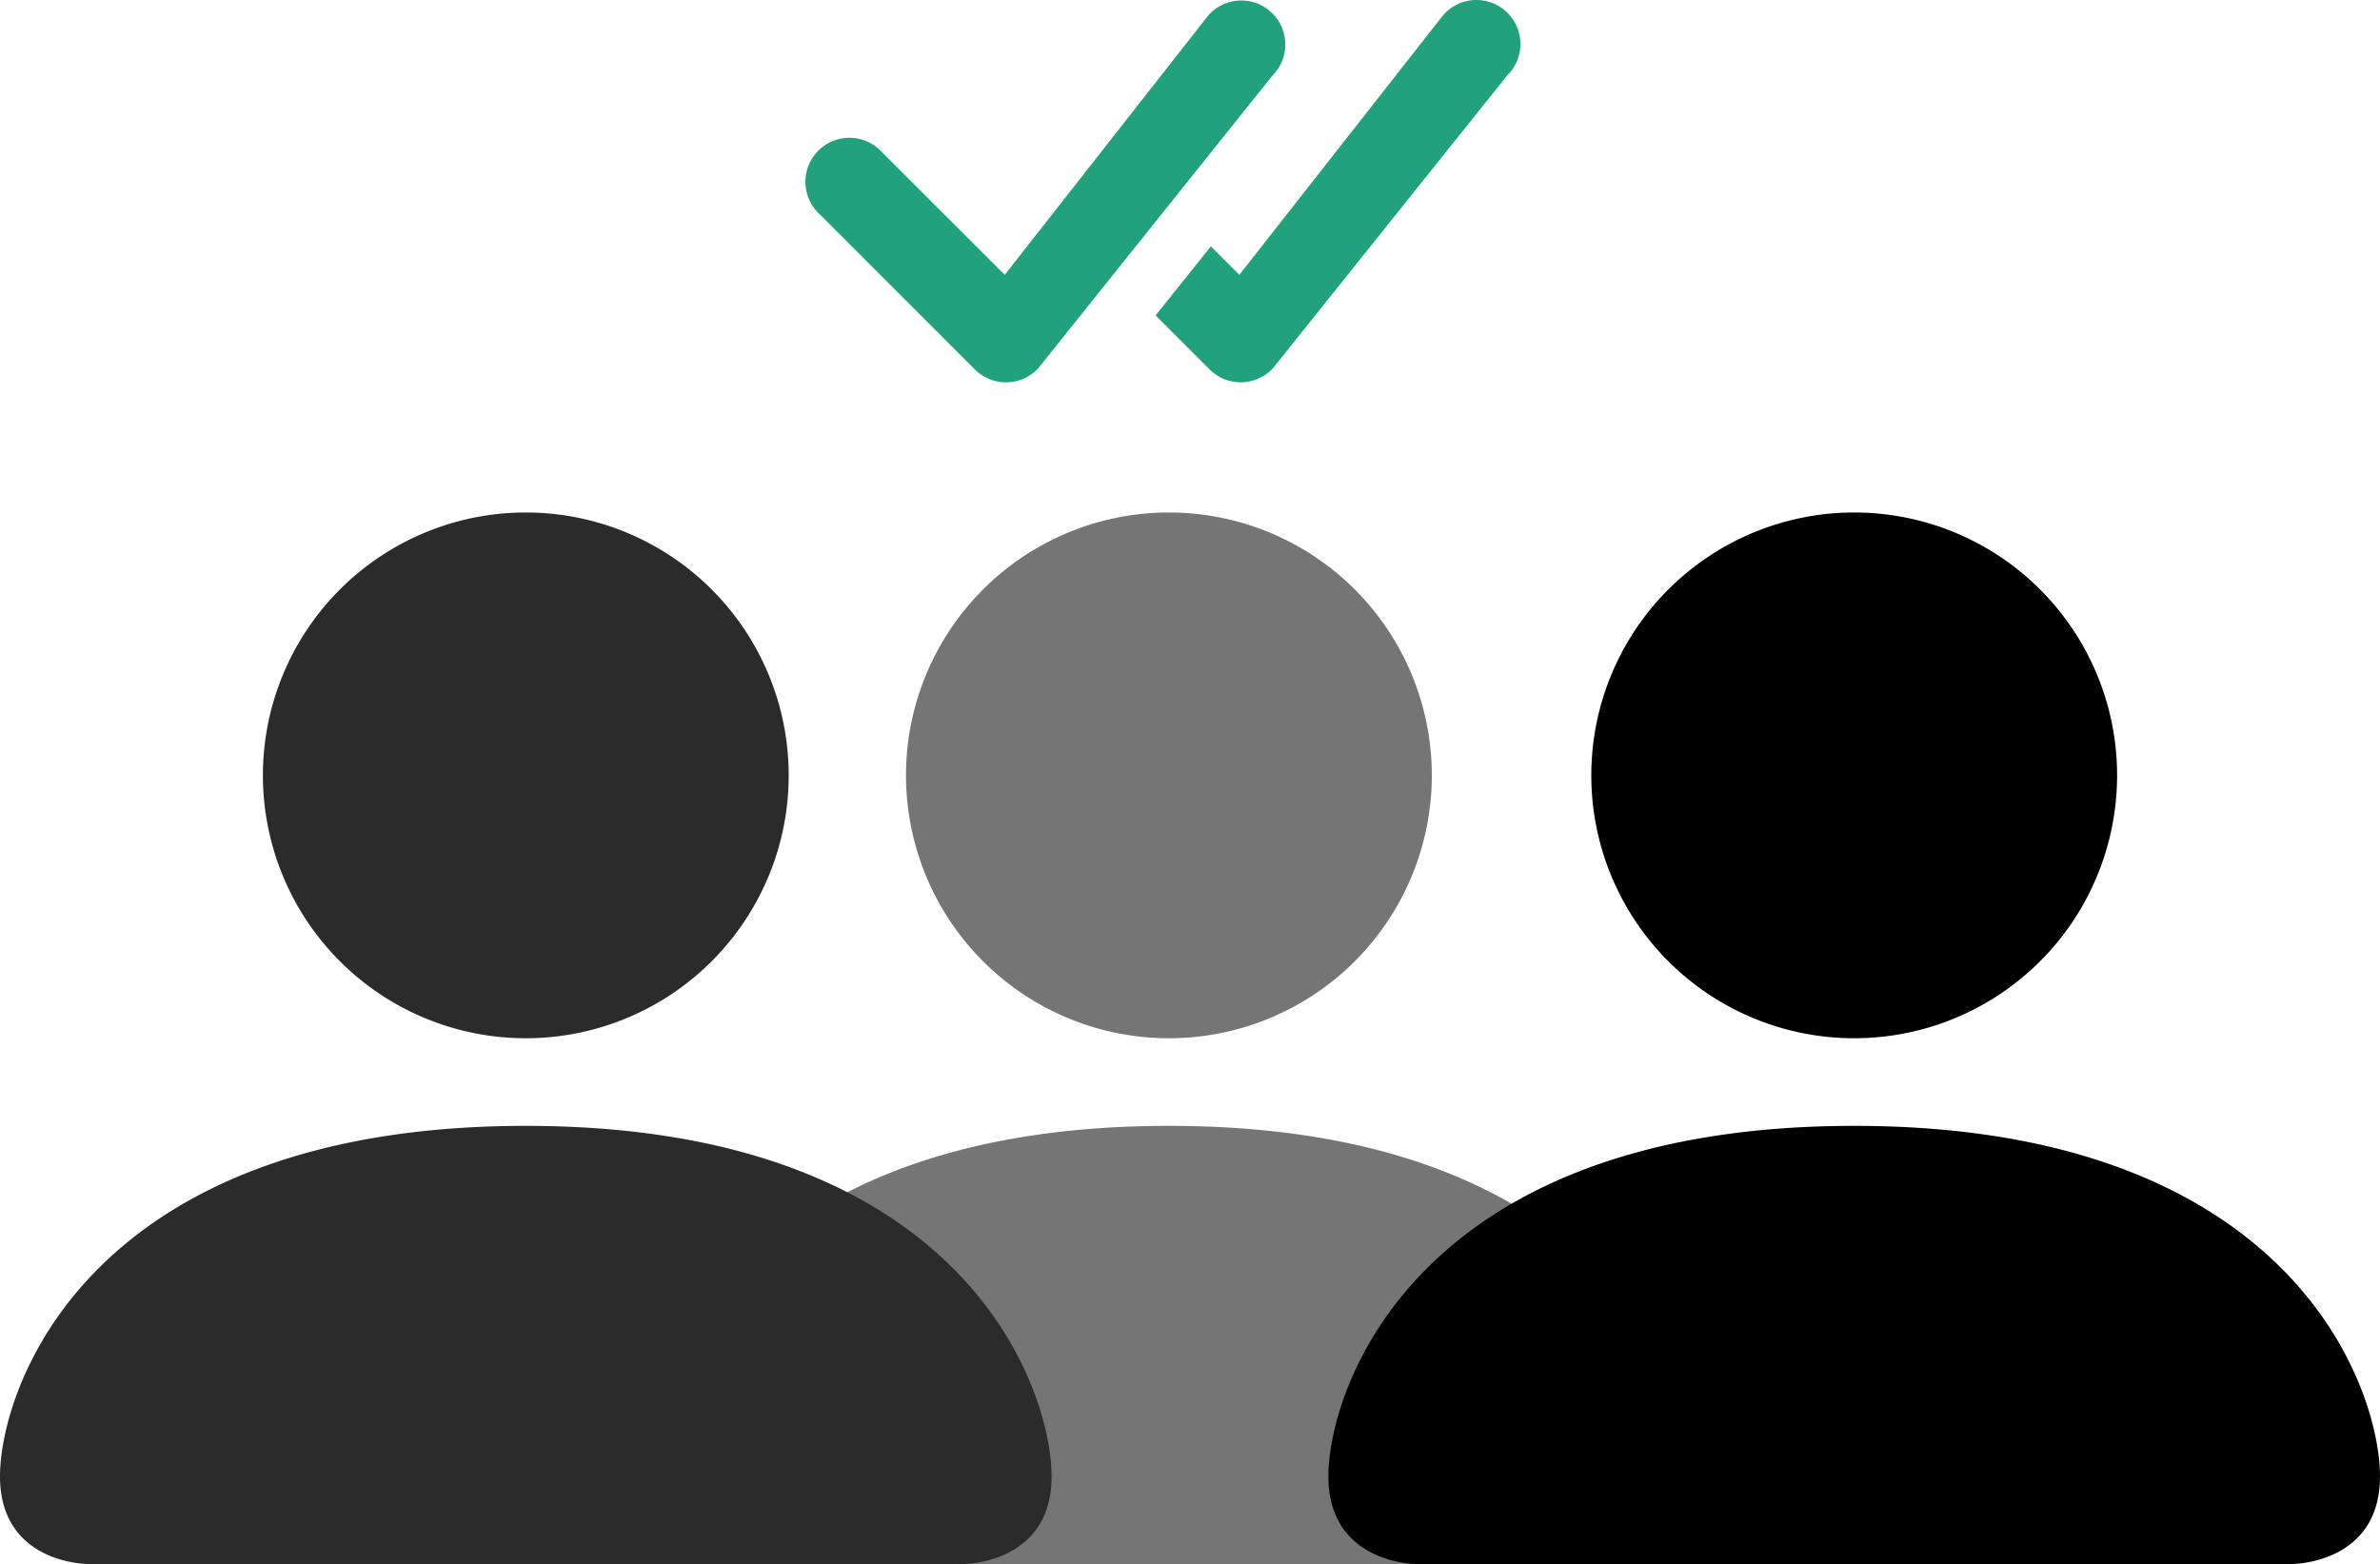 <svg xmlns="http://www.w3.org/2000/svg" width="244.6" height="160.751" viewBox="0 0 244.6 160.751">
  <g id="Group_668" data-name="Group 668" transform="translate(-1248.818 -1229.06)">
    <path id="person-check-fill" d="M9.006,139.45S0,139.45,0,130.444,9.006,94.418,54.038,94.418s54.038,27.019,54.038,36.025-9.006,9.006-9.006,9.006ZM54.038,85.412A27.019,27.019,0,1,0,27.019,58.393,27.019,27.019,0,0,0,54.038,85.412Z" transform="translate(1314.913 1250.361)" fill="#757575" fill-rule="evenodd"/>
    <path id="person-check-fill-2" data-name="person-check-fill" d="M9.006,139.45S0,139.45,0,130.444,9.006,94.418,54.038,94.418s54.038,27.019,54.038,36.025-9.006,9.006-9.006,9.006ZM54.038,85.412A27.019,27.019,0,1,0,27.019,58.393,27.019,27.019,0,0,0,54.038,85.412Z" transform="translate(1385.342 1250.361)" fill-rule="evenodd"/>
    <path id="person-check-fill-3" data-name="person-check-fill" d="M9.006,139.45S0,139.45,0,130.444,9.006,94.418,54.038,94.418s54.038,27.019,54.038,36.025-9.006,9.006-9.006,9.006ZM54.038,85.412A27.019,27.019,0,1,0,27.019,58.393,27.019,27.019,0,0,0,54.038,85.412Z" transform="translate(1248.818 1250.361)" fill="#2b2b2b" fill-rule="evenodd"/>
    <path id="check-all" d="M46.223,12.08a4.523,4.523,0,1,1,6.459,6.333L28.61,48.5a4.524,4.524,0,0,1-6.512.121L6.147,32.667a4.524,4.524,0,1,1,6.392-6.392l12.628,12.62L46.1,12.214a1.519,1.519,0,0,1,.121-.131ZM40.675,43.073l5.547,5.547a4.524,4.524,0,0,0,6.507-.121L76.8,18.41a4.524,4.524,0,1,0-6.579-6.2L49.278,38.895l-2.924-2.929-5.687,7.11Z" transform="translate(1326.911 1218.412)" fill="#21a27c" fill-rule="evenodd"/>
  </g>
</svg>
